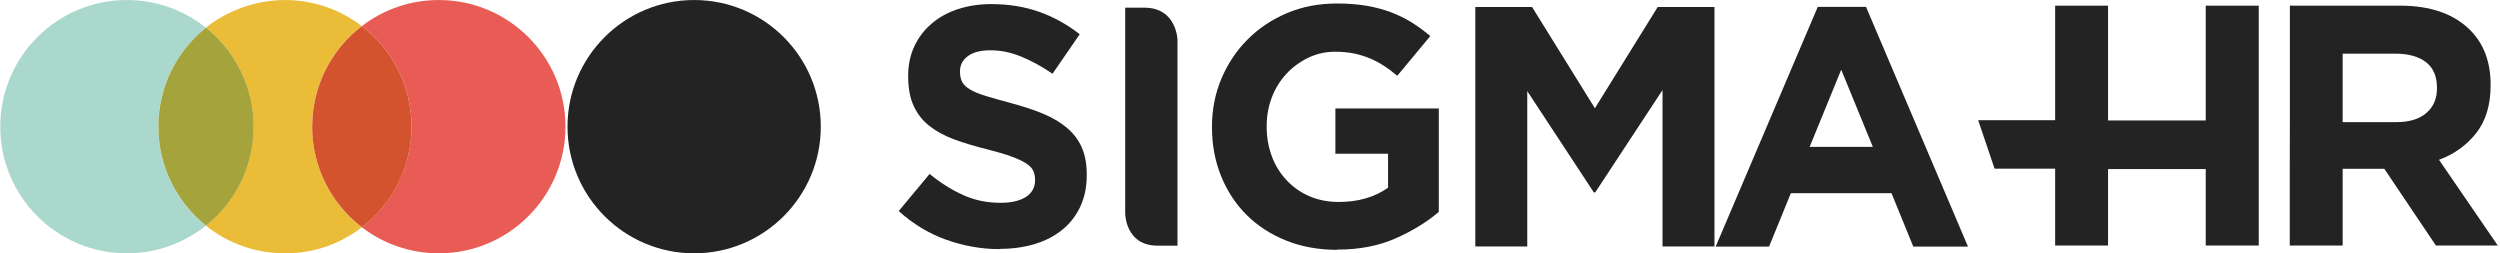 <svg xmlns="http://www.w3.org/2000/svg" xmlns:xlink="http://www.w3.org/1999/xlink" version="1.1" width="217" height="22" viewBox="0 0 217 22" xml:space="preserve">
<desc>Created with Fabric.js 3.5.0</desc>
<defs>
</defs>
<rect x="0" y="0" width="100%" height="100%" fill="#ffffff"/>
<g transform="matrix(1.039 0 0 1.039 108.633 11)" id="744361">
<g style="" vector-effect="non-scaling-stroke">
		<g transform="matrix(1 0 0 1 -46.565 -0.005)" id="Calque_1">
<path style="stroke: none; stroke-width: 1; stroke-dasharray: none; stroke-linecap: butt; stroke-dashoffset: 0; stroke-linejoin: miter; stroke-miterlimit: 4; is-custom-font: none; font-file-url: none; fill: rgb(35,35,35); fill-rule: nonzero; opacity: 1;" transform=" translate(-57.97, -10.58)" d="M 57.97 0 C 52.13 0 47.39 4.74 47.39 10.58 s 4.74 10.58 10.58 10.58 s 10.58 -4.74 10.58 -10.58 S 63.82 0 57.97 0" stroke-linecap="round"/>
</g>
		<g transform="matrix(1 0 0 1 -65.82 -0.005)" id="Calque_1">
<path style="stroke: none; stroke-width: 1; stroke-dasharray: none; stroke-linecap: butt; stroke-dashoffset: 0; stroke-linejoin: miter; stroke-miterlimit: 4; is-custom-font: none; font-file-url: none; fill: rgb(232,92,85); fill-rule: nonzero; opacity: 1;" transform=" translate(-38.715, -10.58)" d="M 36.64 0 C 34.22 0 31.99 0.81 30.21 2.18 c 2.53 1.93 4.15 4.98 4.15 8.4 s -1.63 6.47 -4.15 8.4 c 1.78 1.37 4.01 2.18 6.43 2.18 c 5.84 0 10.58 -4.74 10.58 -10.58 S 42.48 0 36.64 0" stroke-linecap="round"/>
</g>
		<g transform="matrix(1 0 0 1 -80.84 -0.005)" id="Calque_1">
<path style="stroke: none; stroke-width: 1; stroke-dasharray: none; stroke-linecap: butt; stroke-dashoffset: 0; stroke-linejoin: miter; stroke-miterlimit: 4; is-custom-font: none; font-file-url: none; fill: rgb(235,188,56); fill-rule: nonzero; opacity: 1;" transform=" translate(-23.695, -10.58)" d="M 26.05 10.58 c 0 -3.43 1.63 -6.47 4.15 -8.4 C 28.43 0.81 26.2 0 23.78 0 s -4.79 0.87 -6.6 2.31 c 2.43 1.94 3.98 4.92 3.98 8.27 s -1.56 6.33 -3.98 8.27 c 1.81 1.45 4.1 2.31 6.6 2.31 s 4.65 -0.81 6.43 -2.18 c -2.53 -1.93 -4.15 -4.98 -4.15 -8.4" stroke-linecap="round"/>
</g>
		<g transform="matrix(1 0 0 1 -74.325 -0.005)" id="Calque_1">
<path style="stroke: none; stroke-width: 1; stroke-dasharray: none; stroke-linecap: butt; stroke-dashoffset: 0; stroke-linejoin: miter; stroke-miterlimit: 4; is-custom-font: none; font-file-url: none; fill: rgb(211,83,46); fill-rule: nonzero; opacity: 1;" transform=" translate(-30.21, -10.58)" d="M 34.36 10.58 c 0 -3.43 -1.63 -6.47 -4.15 -8.4 c -2.53 1.93 -4.15 4.98 -4.15 8.4 s 1.63 6.47 4.15 8.4 c 2.53 -1.93 4.15 -4.98 4.15 -8.4" stroke-linecap="round"/>
</g>
		<g transform="matrix(1 0 0 1 -95.945 -0.005)" id="Calque_1">
<path style="stroke: none; stroke-width: 1; stroke-dasharray: none; stroke-linecap: butt; stroke-dashoffset: 0; stroke-linejoin: miter; stroke-miterlimit: 4; is-custom-font: none; font-file-url: none; fill: rgb(171,216,205); fill-rule: nonzero; opacity: 1;" transform=" translate(-8.59, -10.58)" d="M 13.2 10.58 c 0 -3.35 1.56 -6.33 3.98 -8.27 C 15.37 0.87 13.08 0 10.58 0 C 4.74 0 0 4.74 0 10.58 s 4.74 10.58 10.58 10.58 c 2.5 0 4.79 -0.87 6.6 -2.31 c -2.43 -1.94 -3.98 -4.92 -3.98 -8.27" stroke-linecap="round"/>
</g>
		<g transform="matrix(1 0 0 1 -87.345 -0.005)" id="Calque_1">
<path style="stroke: none; stroke-width: 1; stroke-dasharray: none; stroke-linecap: butt; stroke-dashoffset: 0; stroke-linejoin: miter; stroke-miterlimit: 4; is-custom-font: none; font-file-url: none; fill: rgb(164,163,60); fill-rule: nonzero; opacity: 1;" transform=" translate(-17.19, -10.58)" d="M 21.17 10.58 c 0 -3.35 -1.56 -6.33 -3.98 -8.27 c -2.43 1.94 -3.98 4.92 -3.98 8.27 s 1.56 6.33 3.98 8.27 c 2.43 -1.94 3.98 -4.92 3.98 -8.27" stroke-linecap="round"/>
</g>
		<g transform="matrix(1 0 0 1 -21.62 -0.01)" id="Calque_1">
<path style="stroke: none; stroke-width: 1; stroke-dasharray: none; stroke-linecap: butt; stroke-dashoffset: 0; stroke-linejoin: miter; stroke-miterlimit: 4; is-custom-font: none; font-file-url: none; fill: rgb(35,35,35); fill-rule: nonzero; opacity: 1;" transform=" translate(-82.915, -10.575)" d="M 83.5 20.81 c -1.52 0 -3 -0.26 -4.46 -0.78 c -1.46 -0.52 -2.78 -1.32 -3.98 -2.4 l 2.58 -3.1 c 0.91 0.74 1.84 1.33 2.8 1.76 c 0.96 0.44 2 0.65 3.14 0.65 c 0.91 0 1.61 -0.17 2.12 -0.5 c 0.5 -0.33 0.75 -0.79 0.75 -1.38 v -0.06 c 0 -0.28 -0.05 -0.53 -0.16 -0.75 c -0.1 -0.22 -0.3 -0.42 -0.6 -0.61 c -0.29 -0.19 -0.7 -0.38 -1.22 -0.57 c -0.52 -0.19 -1.2 -0.39 -2.03 -0.6 c -1 -0.25 -1.91 -0.52 -2.73 -0.82 c -0.81 -0.3 -1.51 -0.68 -2.07 -1.12 c -0.57 -0.44 -1.01 -1 -1.32 -1.66 c -0.31 -0.66 -0.47 -1.49 -0.47 -2.47 v -0.06 c 0 -0.91 0.17 -1.73 0.51 -2.46 c 0.34 -0.73 0.81 -1.36 1.43 -1.89 c 0.61 -0.53 1.34 -0.94 2.19 -1.22 c 0.85 -0.28 1.78 -0.43 2.81 -0.43 c 1.46 0 2.8 0.22 4.02 0.65 c 1.22 0.44 2.34 1.06 3.37 1.87 l -2.27 3.3 c -0.89 -0.61 -1.76 -1.08 -2.61 -1.43 c -0.85 -0.35 -1.7 -0.53 -2.56 -0.53 s -1.49 0.17 -1.92 0.5 c -0.43 0.33 -0.64 0.74 -0.64 1.24 v 0.06 c 0 0.32 0.06 0.6 0.18 0.84 c 0.12 0.24 0.35 0.45 0.67 0.64 c 0.32 0.19 0.76 0.37 1.32 0.54 c 0.56 0.17 1.26 0.37 2.12 0.6 c 1 0.27 1.9 0.56 2.68 0.89 c 0.79 0.33 1.45 0.73 1.99 1.19 c 0.54 0.46 0.95 1.01 1.22 1.63 c 0.27 0.63 0.41 1.37 0.41 2.24 v 0.06 c 0 0.98 -0.18 1.86 -0.54 2.63 c -0.36 0.77 -0.86 1.41 -1.5 1.93 c -0.64 0.52 -1.4 0.92 -2.29 1.19 c -0.89 0.27 -1.87 0.41 -2.95 0.41" stroke-linecap="round"/>
</g>
		<g transform="matrix(1 0 0 1 6.17 -0.005)" id="Calque_1">
<path style="stroke: none; stroke-width: 1; stroke-dasharray: none; stroke-linecap: butt; stroke-dashoffset: 0; stroke-linejoin: miter; stroke-miterlimit: 4; is-custom-font: none; font-file-url: none; fill: rgb(35,35,35); fill-rule: nonzero; opacity: 1;" transform=" translate(-110.705, -10.58)" d="M 111.69 20.87 c -1.55 0 -2.97 -0.26 -4.25 -0.77 c -1.28 -0.51 -2.38 -1.22 -3.3 -2.13 c -0.92 -0.91 -1.63 -1.99 -2.14 -3.24 c -0.51 -1.25 -0.77 -2.61 -0.77 -4.09 v -0.06 c 0 -1.42 0.26 -2.75 0.78 -3.99 c 0.52 -1.24 1.24 -2.33 2.17 -3.27 c 0.93 -0.94 2.03 -1.68 3.3 -2.22 c 1.27 -0.54 2.66 -0.81 4.18 -0.81 c 0.89 0 1.7 0.06 2.43 0.18 c 0.73 0.12 1.41 0.3 2.03 0.53 c 0.62 0.23 1.21 0.51 1.76 0.85 c 0.55 0.34 1.08 0.73 1.59 1.16 l -2.76 3.32 c -0.38 -0.32 -0.76 -0.61 -1.14 -0.85 c -0.38 -0.25 -0.77 -0.45 -1.18 -0.62 c -0.41 -0.17 -0.85 -0.3 -1.32 -0.4 c -0.47 -0.09 -0.99 -0.14 -1.56 -0.14 c -0.8 0 -1.54 0.17 -2.23 0.5 c -0.69 0.33 -1.3 0.78 -1.82 1.33 c -0.52 0.56 -0.93 1.21 -1.22 1.96 c -0.29 0.75 -0.44 1.55 -0.44 2.4 v 0.06 c 0 0.91 0.15 1.75 0.44 2.51 c 0.29 0.77 0.71 1.43 1.25 2 c 0.54 0.57 1.17 1.01 1.9 1.32 c 0.73 0.31 1.54 0.47 2.43 0.47 c 1.63 0 3 -0.4 4.12 -1.19 v -2.84 h -4.4 v -3.78 h 8.64 v 8.64 c -1.02 0.87 -2.24 1.61 -3.65 2.23 c -1.41 0.62 -3.02 0.92 -4.84 0.92" stroke-linecap="round"/>
</g>
		<g transform="matrix(1 0 0 1 28.685 0)" id="Calque_1">
<polygon style="stroke: none; stroke-width: 1; stroke-dasharray: none; stroke-linecap: butt; stroke-dashoffset: 0; stroke-linejoin: miter; stroke-miterlimit: 4; is-custom-font: none; font-file-url: none; fill: rgb(35,35,35); fill-rule: nonzero; opacity: 1;" points="-9.99,-10.005 -5.25,-10.005 0,-1.545 5.25,-10.005 9.99,-10.005 9.99,10.005 5.65,10.005 5.65,-3.065 0.03,5.485 -0.09,5.485 -5.65,-2.975 -5.65,10.005 -9.99,10.005 -9.99,-10.005 "/>
</g>
		<g transform="matrix(1 0 0 1 49.315 0)" id="Calque_1">
<path style="stroke: none; stroke-width: 1; stroke-dasharray: none; stroke-linecap: butt; stroke-dashoffset: 0; stroke-linejoin: miter; stroke-miterlimit: 4; is-custom-font: none; font-file-url: none; fill: rgb(35,35,35); fill-rule: nonzero; opacity: 1;" transform=" translate(-153.85, -10.585)" d="M 151.84 0.57 h 4.03 l 8.52 20.03 h -4.57 l -1.82 -4.46 h -8.41 l -1.82 4.46 h -4.46 L 151.84 0.57 Z M 156.44 12.27 l -2.64 -6.45 l -2.64 6.45 h 5.28 Z" stroke-linecap="round"/>
</g>
		<g transform="matrix(1 0 0 1 -8.375 -0.005)" id="Calque_1">
<path style="stroke: none; stroke-width: 1; stroke-dasharray: none; stroke-linecap: butt; stroke-dashoffset: 0; stroke-linejoin: miter; stroke-miterlimit: 4; is-custom-font: none; font-file-url: none; fill: rgb(35,35,35); fill-rule: nonzero; opacity: 1;" transform=" translate(-96.16, -10.58)" d="M 93.98 0.64 v 17.18 s 0 2.7 2.7 2.7 h 1.67 V 3.34 s -0.05 -2.7 -2.76 -2.7 h -1.62 Z" stroke-linecap="round"/>
</g>
		<g transform="matrix(1 0 0 1 95.425 -0.095)" id="Calque_1">
<path style="stroke: none; stroke-width: 1; stroke-dasharray: none; stroke-linecap: butt; stroke-dashoffset: 0; stroke-linejoin: miter; stroke-miterlimit: 4; is-custom-font: none; font-file-url: none; fill: rgb(35,35,35); fill-rule: nonzero; opacity: 1;" transform=" translate(-199.96, -10.49)" d="M 191.27 14.1 v 6.41 h 4.42 v -6.41 h 2.88 s 0.6 0 0.6 0 l 4.31 6.41 h 5.17 l -4.91 -7.16 c 1.28 -0.48 2.32 -1.23 3.12 -2.25 c 0.79 -1.02 1.19 -2.34 1.19 -3.96 v -0.06 c 0 -1.91 -0.57 -3.43 -1.72 -4.58 c -1.36 -1.35 -3.31 -2.03 -5.86 -2.03 h -9.19 v 9.73 M 203.57 7.38 c 0 0.85 -0.29 1.54 -0.88 2.05 c -0.58 0.51 -1.42 0.77 -2.51 0.77 h -1.61 s -2.88 0 -2.88 0 v -5.72 h 4.4 c 1.09 0 1.94 0.24 2.56 0.71 c 0.61 0.47 0.92 1.19 0.92 2.14 v 0.06 Z" stroke-linecap="round"/>
</g>
		<g transform="matrix(1 0 0 1 72.425 -0.095)" id="Calque_1">
<polygon style="stroke: none; stroke-width: 1; stroke-dasharray: none; stroke-linecap: butt; stroke-dashoffset: 0; stroke-linejoin: miter; stroke-miterlimit: 4; is-custom-font: none; font-file-url: none; fill: rgb(35,35,35); fill-rule: nonzero; opacity: 1;" points="7.29,-10.02 7.29,-0.43 -0.87,-0.43 -0.87,-10.02 -5.29,-10.02 -5.29,-0.45 -11.72,-0.45 -10.35,3.6 -5.29,3.6 -5.29,10.02 -0.87,10.02 -0.87,3.63 7.29,3.63 7.29,10.02 11.72,10.02 11.72,-10.02 7.29,-10.02 "/>
</g>
		<g transform="matrix(1 0 0 1 0 0)" id="Calque_1">
<rect style="stroke: none; stroke-width: 1; stroke-dasharray: none; stroke-linecap: butt; stroke-dashoffset: 0; stroke-linejoin: miter; stroke-miterlimit: 4; is-custom-font: none; font-file-url: none; fill: none; fill-rule: nonzero; opacity: 1;" x="-104.535" y="-10.585" rx="0" ry="0" width="209.07" height="21.17"/>
</g>
</g>
</g>
</svg>
